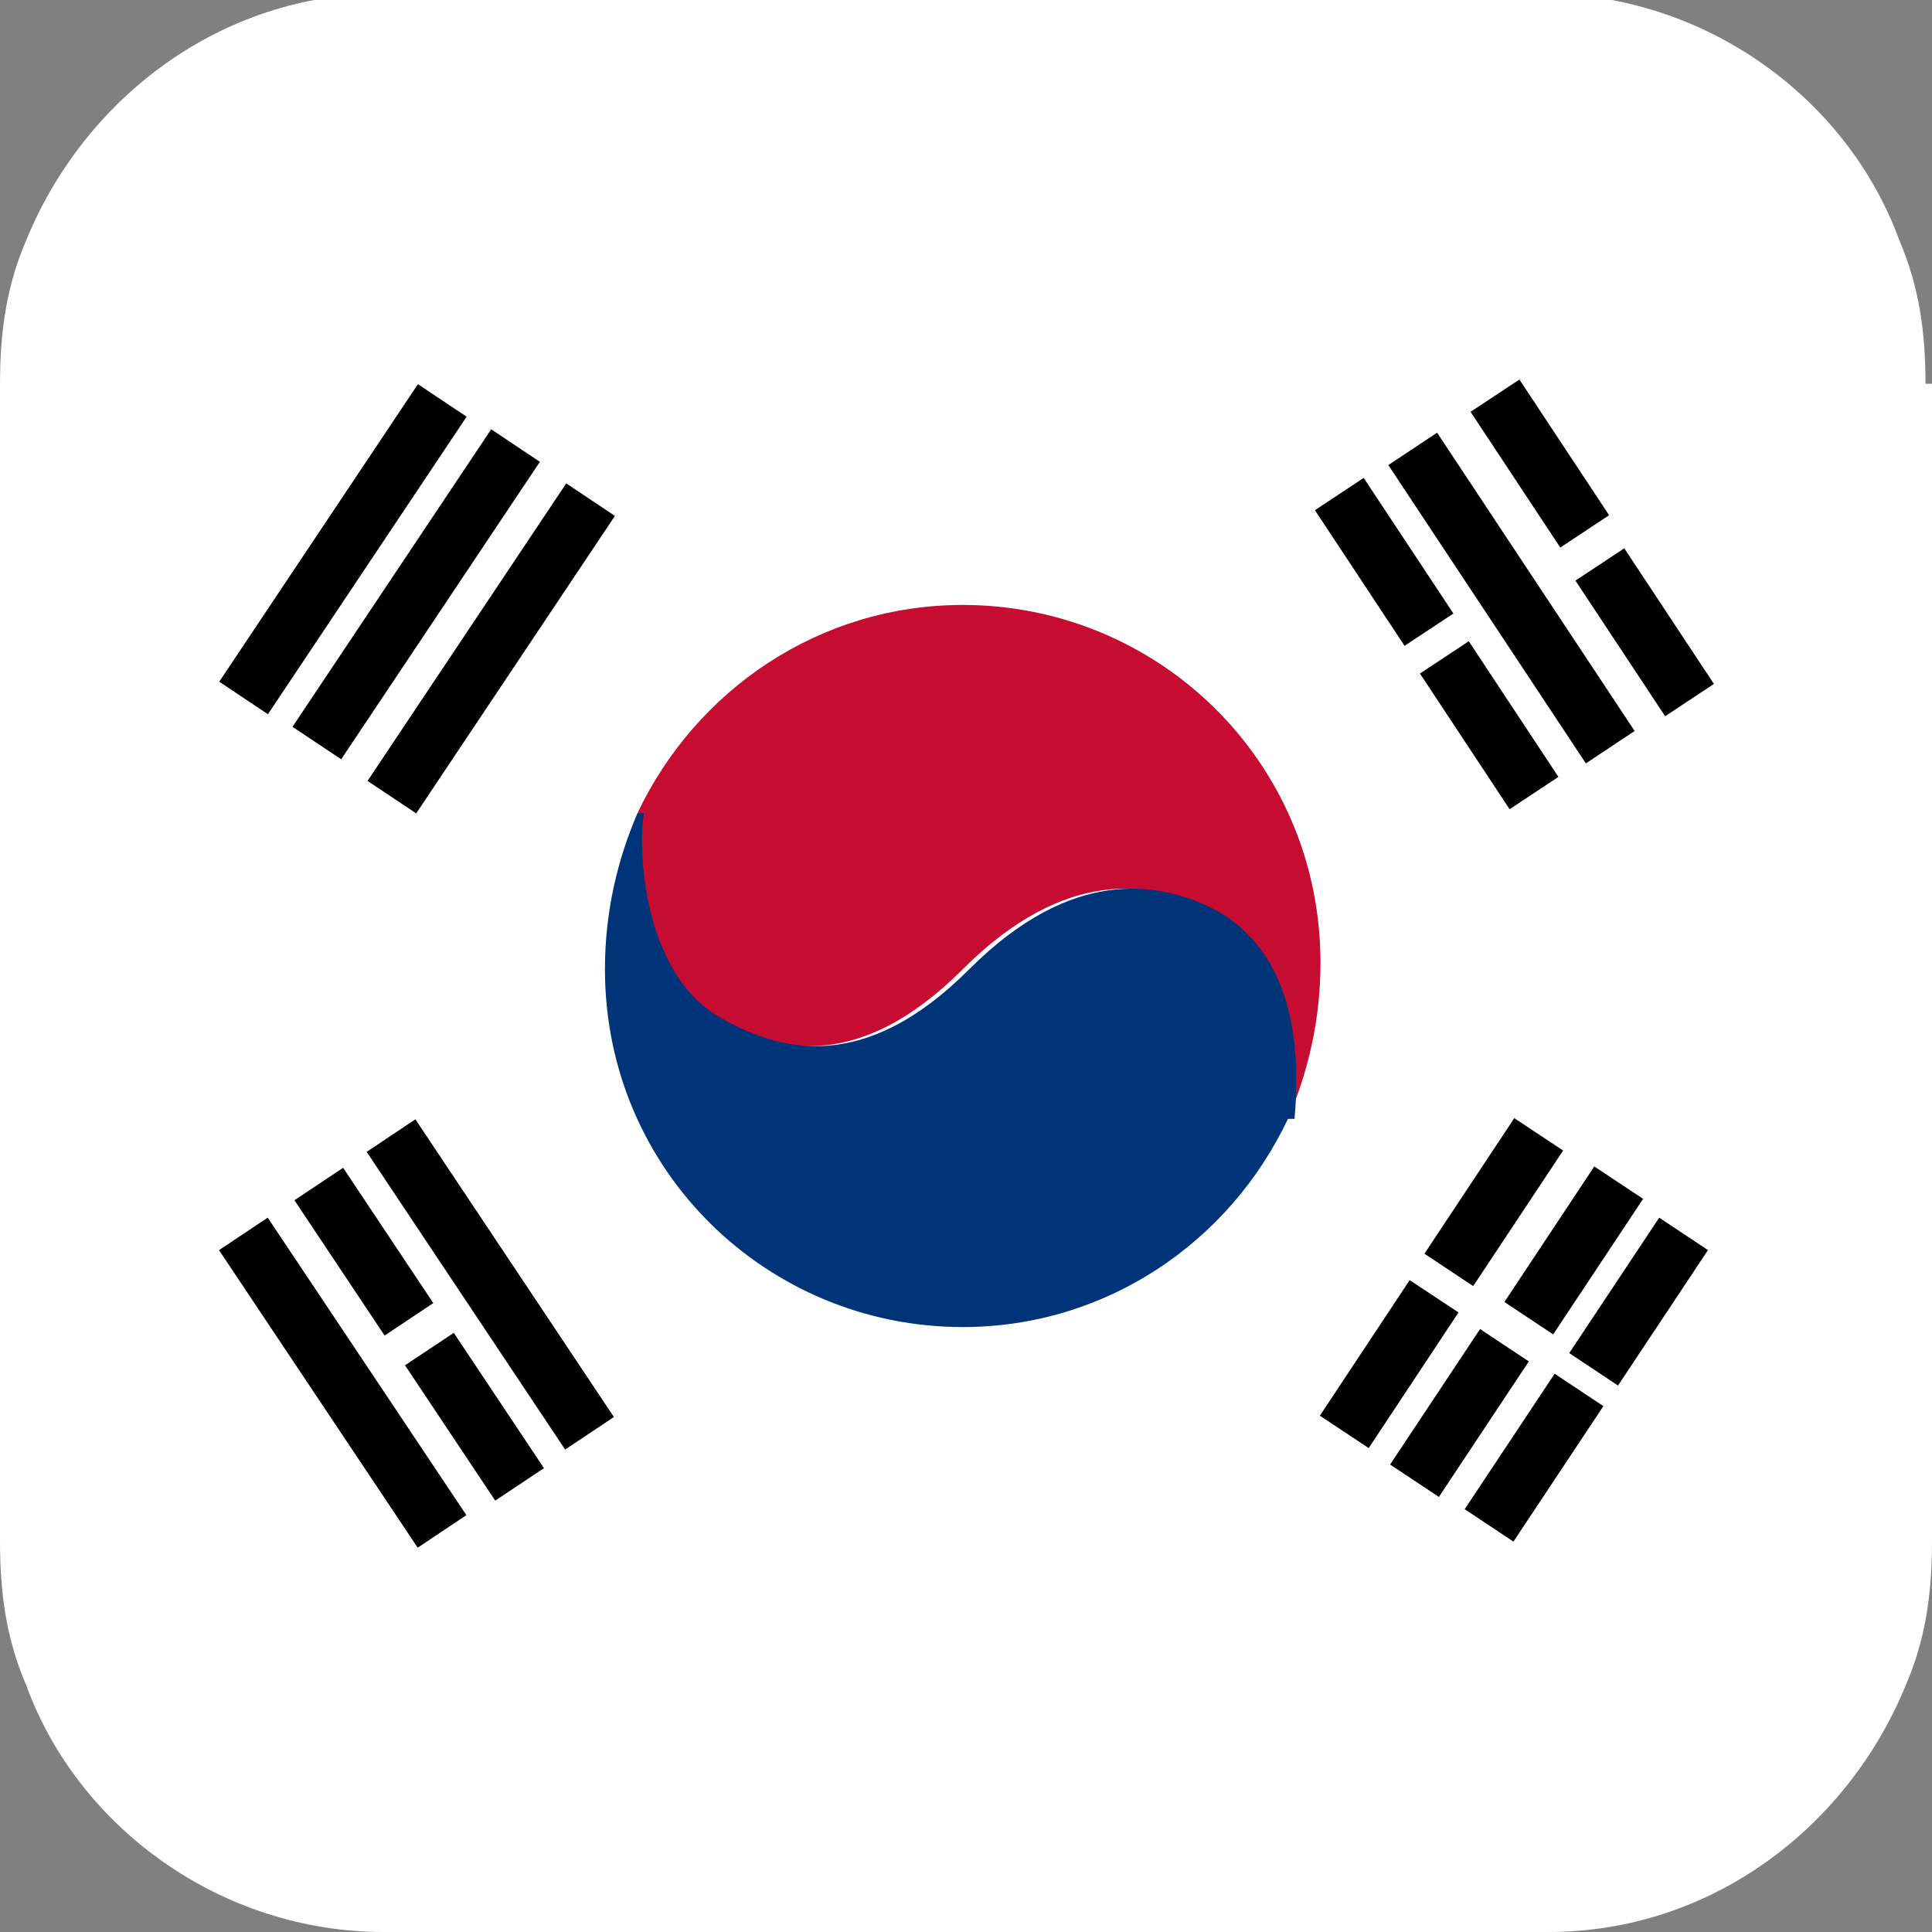 <?xml version="1.0" encoding="UTF-8"?> <svg xmlns="http://www.w3.org/2000/svg" width="25" height="25" viewBox="0 0 25 25" fill="none"><rect x="0" y="0" width="25" height="25" fill="#808080" stroke="none"/><g clip-path="url(#clip0_1252_12933)"><path d="M25 4.966V19.95C25 20.623 24.916 21.212 24.663 21.801C23.906 23.653 22.138 25 20.034 25H4.966C2.862 25 1.01 23.653 0.337 21.801C0.084 21.212 0 20.623 0 19.95V4.966C0 4.293 0.084 3.704 0.337 3.114C1.094 1.263 2.862 -0.084 4.966 -0.084H19.95C22.054 -0.084 23.906 1.263 24.579 3.114C24.832 3.704 24.916 4.293 24.916 4.966H25Z" fill="white"></path><path d="M12.458 7.828C10.606 7.828 9.007 8.923 8.249 10.522C8.249 11.027 8.249 12.542 9.175 13.131C10.017 13.636 11.111 13.889 12.458 12.542C13.805 11.195 14.899 11.448 15.488 11.7C16.077 11.953 16.835 12.626 16.666 14.478C16.919 13.889 17.087 13.216 17.087 12.458C17.087 9.849 14.983 7.828 12.458 7.828Z" fill="#C60C30"></path><path d="M16.751 14.478C16.919 12.626 16.162 11.953 15.572 11.7C14.983 11.448 13.889 11.195 12.542 12.542C11.195 13.889 10.101 13.636 9.259 13.131C8.333 12.542 8.249 11.027 8.333 10.522H8.249C7.996 11.111 7.828 11.784 7.828 12.542C7.828 15.152 9.932 17.172 12.458 17.172C14.31 17.172 15.909 16.078 16.666 14.478H16.751Z" fill="#003478"></path><path d="M5.375 14.484L4.745 14.905L7.313 18.757L7.944 18.336L5.375 14.484Z" fill="black"></path><path d="M3.464 15.756L2.834 16.177L5.405 20.027L6.035 19.606L3.464 15.756Z" fill="black"></path><path d="M4.44 15.111L3.81 15.531L4.977 17.282L5.607 16.862L4.44 15.111Z" fill="black"></path><path d="M5.872 17.247L5.241 17.667L6.408 19.418L7.039 18.998L5.872 17.247Z" fill="black"></path><path d="M21.47 15.757L20.306 17.509L20.937 17.929L22.101 16.176L21.47 15.757Z" fill="black"></path><path d="M20.117 17.776L18.953 19.529L19.584 19.948L20.748 18.195L20.117 17.776Z" fill="black"></path><path d="M20.63 15.094L19.467 16.848L20.098 17.267L21.262 15.513L20.63 15.094Z" fill="black"></path><path d="M19.152 17.198L17.988 18.951L18.619 19.37L19.783 17.617L19.152 17.198Z" fill="black"></path><path d="M18.241 16.565L17.079 18.319L17.711 18.738L18.873 16.983L18.241 16.565Z" fill="black"></path><path d="M19.595 14.469L18.432 16.223L19.063 16.642L20.227 14.888L19.595 14.469Z" fill="black"></path><path d="M18.596 5.599L17.965 6.018L20.521 9.878L21.152 9.459L18.596 5.599Z" fill="black"></path><path d="M21.018 7.095L20.386 7.513L21.547 9.268L22.178 8.85L21.018 7.095Z" fill="black"></path><path d="M19.661 4.911L19.029 5.329L20.19 7.085L20.822 6.667L19.661 4.911Z" fill="black"></path><path d="M19.006 8.298L18.374 8.715L19.534 10.471L20.166 10.053L19.006 8.298Z" fill="black"></path><path d="M17.646 6.184L17.015 6.602L18.175 8.357L18.807 7.939L17.646 6.184Z" fill="black"></path><path d="M7.957 6.676L7.327 6.255L4.756 10.105L5.386 10.525L7.957 6.676Z" fill="black"></path><path d="M6.986 5.976L6.356 5.555L3.785 9.405L4.415 9.825L6.986 5.976Z" fill="black"></path><path d="M6.038 5.392L5.408 4.971L2.837 8.821L3.467 9.242L6.038 5.392Z" fill="black"></path></g><defs><clipPath id="clip0_1252_12933"><rect width="25" height="25" fill="white"></rect></clipPath></defs></svg> 